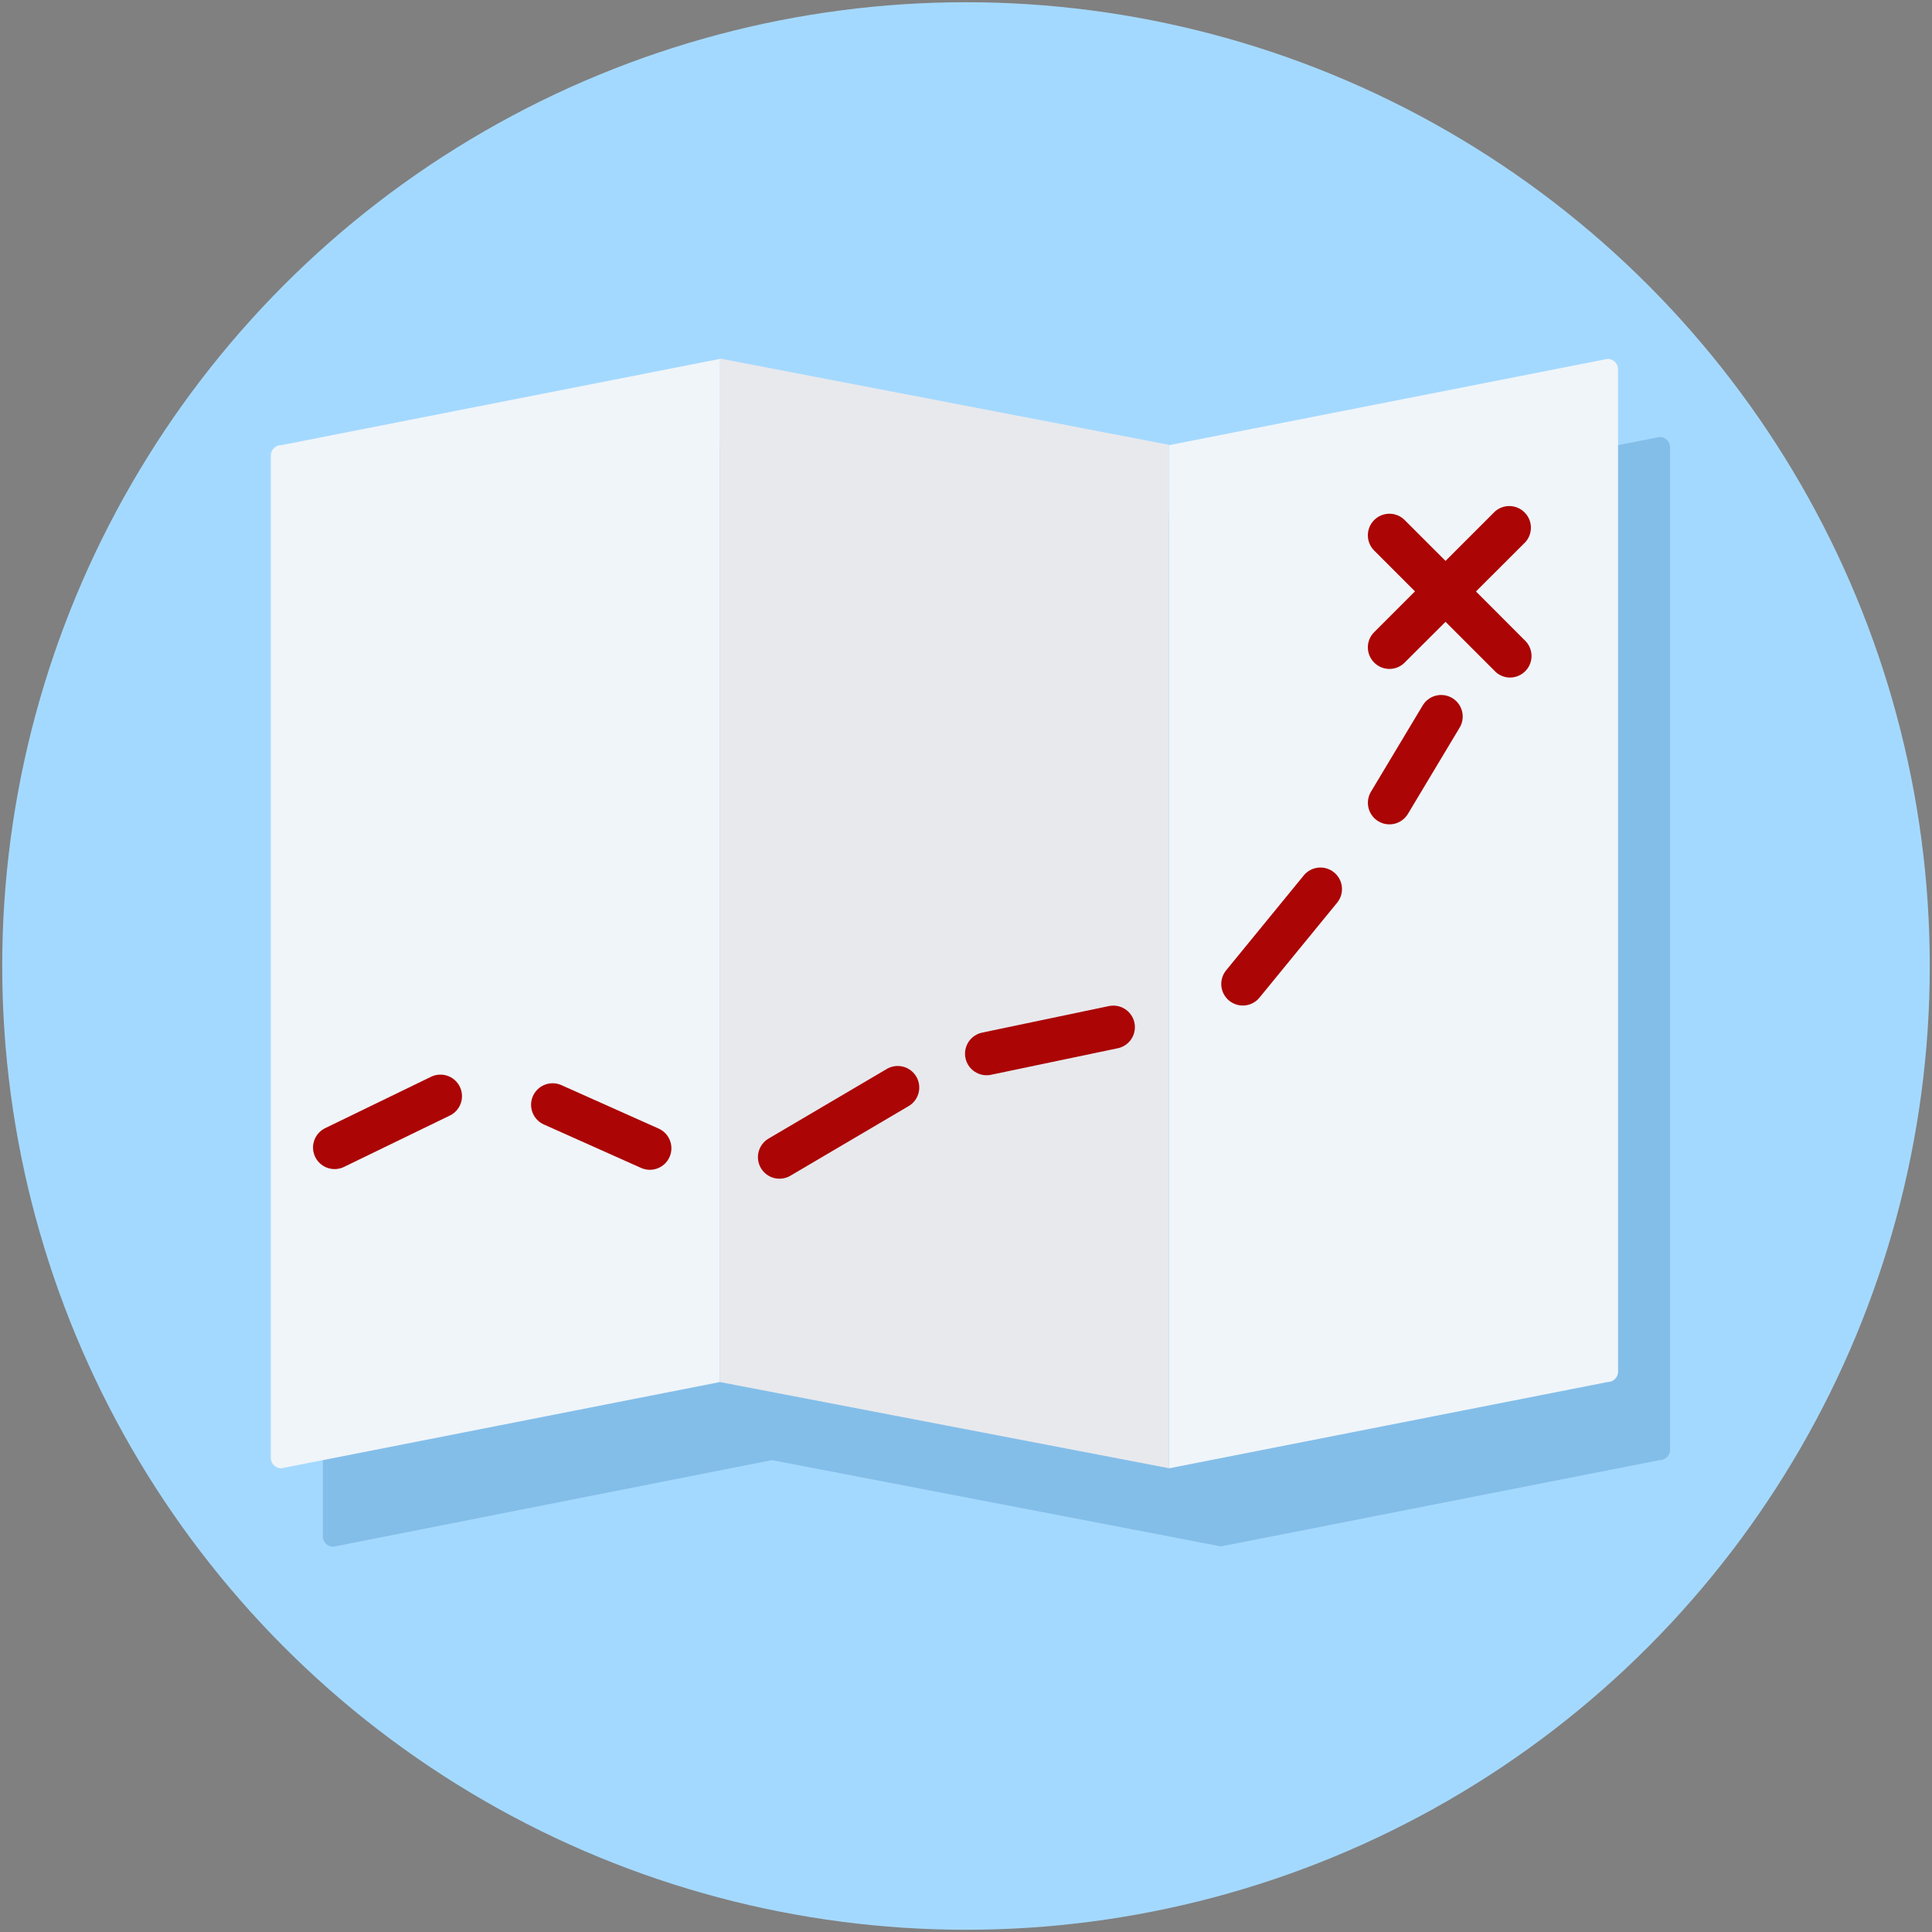 <svg xmlns="http://www.w3.org/2000/svg" viewBox="0 0 217 217"><rect x="0" y="0" width="217" height="217" fill="#808080" stroke="none"/><defs><style>.cls-1{fill:#a4d9ff;}.cls-2{fill:#005394;opacity:0.2;}.cls-3{fill:#e8e9ed;}.cls-4{fill:#f0f5f9;}.cls-5{fill:#ab0505;}.cls-6{fill:none;stroke:#ab0505;stroke-linecap:round;stroke-miterlimit:10;stroke-width:4.84px;}</style></defs><title>Resouces_PathwayToProcurement</title><g id="Pahtway"><circle class="cls-1" cx="108.5" cy="108.5" r="108.25"/><path class="cls-2" d="M186.41,49.08l-49.27,9.69L86.7,49.08,37.44,58.77A1.18,1.18,0,0,0,36.26,60V172.56a1.18,1.18,0,0,0,1.18,1.17L86.7,164l50.44,9.69L186.41,164a1.17,1.17,0,0,0,1.17-1.17V50.26A1.17,1.17,0,0,0,186.41,49.08Z"/><g id="Paper"><polygon class="cls-3" points="131.3 164.91 80.86 155.23 80.86 40.27 131.3 49.96 131.3 164.91"/><path class="cls-4" d="M80.86,155.23l-49.27,9.69a1.17,1.17,0,0,1-1.17-1.18V51.13A1.17,1.17,0,0,1,31.59,50l49.27-9.69Z"/><path class="cls-4" d="M180.56,155.23l-49.26,9.69V50l49.26-9.69a1.18,1.18,0,0,1,1.18,1.17V154.05A1.18,1.18,0,0,1,180.56,155.23Z"/></g><g id="Trail"><path class="cls-5" d="M165.78,66.43l5.56-5.55a2.43,2.43,0,0,0-3.43-3.43L162.36,63l-4.59-4.59a2.42,2.42,0,0,0-3.42,3.43l4.58,4.58L154.35,71a2.41,2.41,0,0,0,0,3.42,2.41,2.41,0,0,0,3.42,0l4.59-4.58,5.55,5.55a2.37,2.37,0,0,0,1.71.71A2.42,2.42,0,0,0,171.34,72Z"/><line class="cls-6" x1="161.87" y1="80.48" x2="156.06" y2="90.17"/><line class="cls-6" x1="148.31" y1="99.86" x2="139.59" y2="110.52"/><line class="cls-6" x1="125.05" y1="115.37" x2="110.81" y2="118.35"/><line class="cls-6" x1="100.83" y1="122.15" x2="87.55" y2="129.97"/><line class="cls-6" x1="72.99" y1="128.97" x2="62.07" y2="124.09"/><line class="cls-6" x1="49.47" y1="123.12" x2="37.58" y2="128.89"/></g></g></svg>